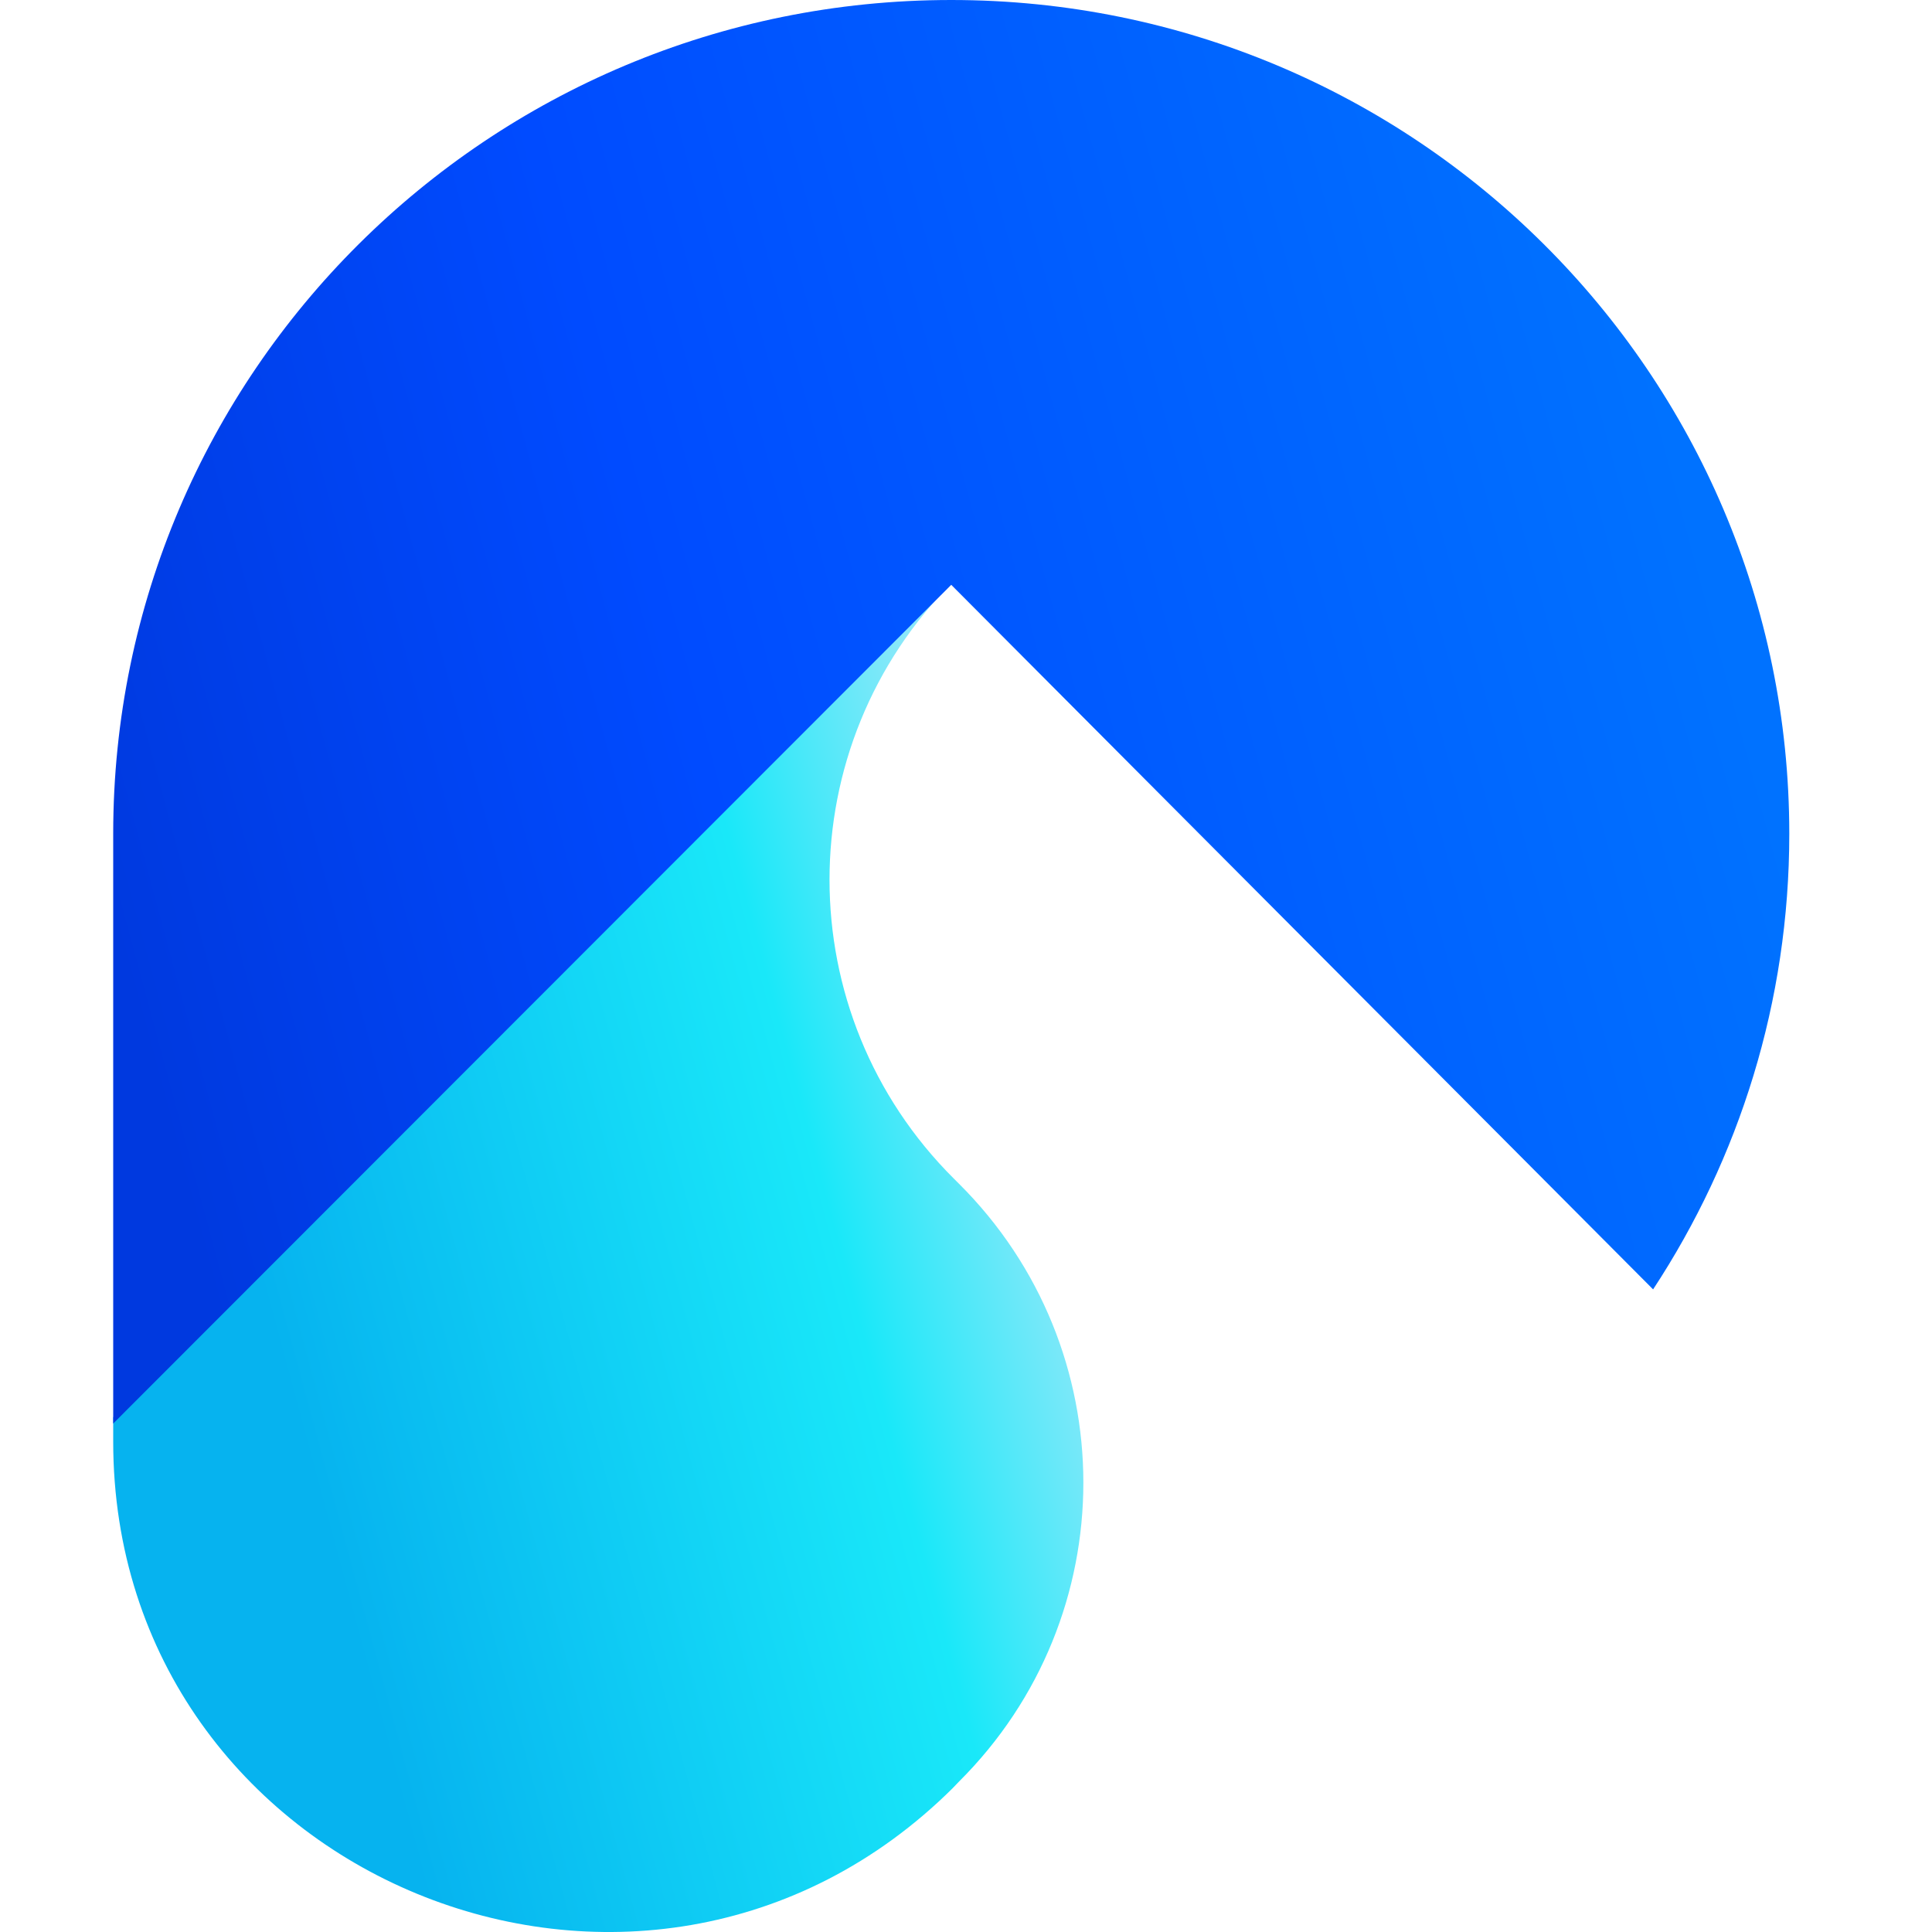 <svg width="256" height="256" viewBox="0 0 256 256" fill="none" xmlns="http://www.w3.org/2000/svg">
<g clip-path="url(#clip0_1005_8547)">
<path d="M126.175 237.003L127.053 236.089C149.05 214.204 149.05 178.718 127.053 156.834L126.733 156.515L126.413 156.197C104.416 134.313 104.416 98.827 126.413 76.943L15.061 187.712C15.027 187.746 15 187.8 15 187.854V191.005C15 248.796 85.233 277.735 126.304 236.875" fill="url(#paint0_linear_1005_8547)"/>
<path d="M219.045 170.85C230.448 153.493 237.09 132.761 237.09 110.478C237.083 49.461 187.368 0 126.045 0C64.722 0 15 49.461 15 110.478V188.627L126.045 77.492L219.045 170.85Z" fill="url(#paint1_linear_1005_8547)"/>
</g>
<defs>
<linearGradient id="paint0_linear_1005_8547" x1="12.786" y1="191.778" x2="147.56" y2="155.479" gradientUnits="userSpaceOnUse">
<stop offset="0.19" stop-color="#06B3EF"/>
<stop offset="0.73" stop-color="#19E8F9"/>
<stop offset="0.94" stop-color="#8BE8F9"/>
</linearGradient>
<linearGradient id="paint1_linear_1005_8547" x1="-0.872" y1="129.691" x2="229.499" y2="67.644" gradientUnits="userSpaceOnUse">
<stop offset="0.07" stop-color="#0039DF"/>
<stop offset="0.41" stop-color="#004BFF"/>
<stop offset="0.98" stop-color="#0072FF"/>
</linearGradient>
<clipPath id="clip0_1005_8547">
<rect width="256" height="256" fill="white"/>
</clipPath>
</defs>
</svg>
